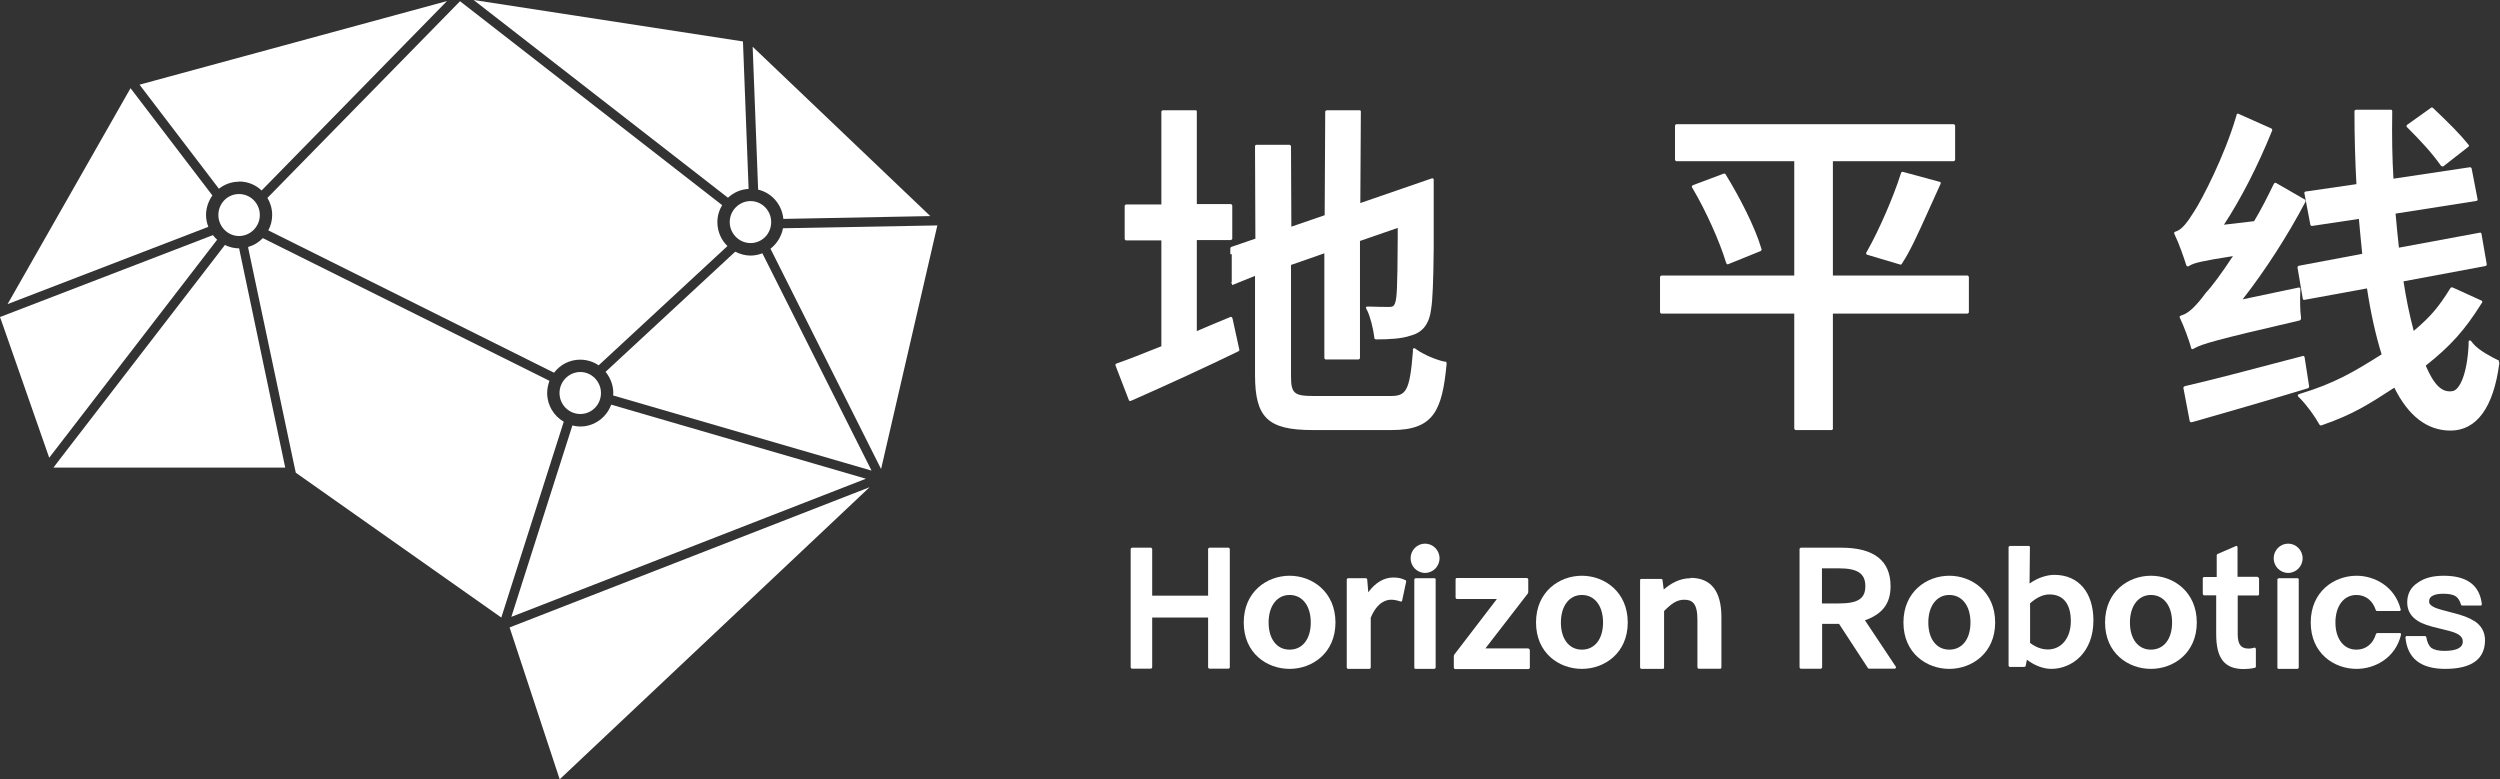 <?xml version="1.0" encoding="UTF-8"?><svg id="_层_1" xmlns="http://www.w3.org/2000/svg" viewBox="0 0 141.73 44.18"><rect x="0" y="0" width="141.73" height="44.18" fill="#333333" stroke="none"/><defs><style>.cls-1{fill:#fff;}</style></defs><g><g><path class="cls-1" d="M103.91,24.3v-6.52h7.63s.08-.03,.08-.08v-2s-.03-.08-.08-.08h-7.63v-6.48h6.85s.08-.03,.08-.08v-1.94s-.03-.08-.08-.08h-15.72s-.08,.03-.08,.08v1.94s.03,.08,.08,.08h6.68v6.48h-7.53s-.08,.03-.08,.08v2s.03,.08,.08,.08h7.53v6.52s.03,.08,.08,.08h2.04s.08-.03,.08-.08Z"/><path class="cls-1" d="M107.78,9.78l-.02,.07c-.42,1.32-1.22,3.17-1.91,4.39l-.05,.08s-.01,.05,0,.07c0,.02,.03,.04,.05,.05l1.88,.56s.01,0,.02,0c.03,0,.05-.01,.06-.03l.03-.05c.45-.68,.88-1.63,1.47-2.94,.2-.45,.42-.94,.67-1.48l.04-.08s0-.04,0-.07-.03-.04-.05-.04l-2.1-.57s-.08,.01-.09,.05Z"/><path class="cls-1" d="M97.85,14.85l.02,.08s.02,.04,.04,.05c.01,0,.02,0,.03,0,0,0,.02,0,.03,0l1.85-.75s.06-.06,.05-.09l-.02-.06c-.35-1.21-1.26-2.96-2-4.16l-.03-.05s-.06-.05-.09-.03l-1.76,.66s-.04,.03-.05,.05,0,.05,0,.07l.05,.08c.74,1.25,1.53,3.01,1.88,4.18Z"/></g><g><path class="cls-1" d="M138.42,9.41s.03,.03,.05,.03h.01s.03,0,.05-.02l1.41-1.1s.03-.03,.03-.05c0-.02,0-.04-.02-.06-.49-.61-1.09-1.21-2.03-2.1-.03-.02-.07-.03-.1,0l-1.36,.97s-.03,.03-.03,.06c0,.02,0,.05,.02,.06,.82,.82,1.43,1.48,1.95,2.22Z"/><path class="cls-1" d="M141.69,20.45l-.05-.02c-.36-.18-1.1-.55-1.44-.96l-.12-.15s-.05-.03-.08-.02-.05,.04-.05,.07v.2c-.09,1.69-.52,2.53-.9,2.6-.59,.11-1.05-.32-1.53-1.44,1.41-1.12,2.21-2.01,3.15-3.51l.05-.07s.02-.04,0-.06c0-.02-.02-.04-.04-.05l-1.65-.75s-.08,0-.1,.03l-.04,.06c-.6,.96-1.03,1.52-2.05,2.38-.24-.89-.43-1.83-.58-2.81l4.66-.87s.07-.05,.06-.09l-.3-1.74s-.02-.04-.03-.05c-.02-.01-.04-.02-.06-.01l-4.59,.85c-.07-.62-.13-1.27-.19-1.93l4.59-.72s.04-.01,.05-.03c.01-.02,.02-.04,.01-.06l-.34-1.76s-.05-.07-.09-.06l-4.34,.65c-.07-1.15-.09-2.38-.07-3.75v-.08s0-.04-.02-.06c-.01-.01-.03-.02-.06-.02h-1.98s-.08,.03-.08,.08v.07c0,1.38,.04,2.75,.11,4.07l-2.89,.42s-.04,.01-.05,.03c-.01,.02-.02,.04-.01,.06l.34,1.8s.04,.07,.09,.06l2.66-.4c.06,.69,.13,1.38,.19,1.98l-3.61,.68s-.07,.05-.06,.09l.3,1.78s.01,.04,.03,.05c.02,.01,.04,.02,.06,.01l3.55-.65c.21,1.39,.49,2.65,.83,3.74-1.57,.99-2.67,1.64-4.58,2.22l-.12,.04s-.05,.03-.05,.06c0,.03,0,.05,.02,.07l.09,.09c.42,.42,.86,1.05,1.09,1.46l.03,.05s.06,.05,.09,.04l.06-.02c1.79-.62,2.68-1.21,4.04-2.09l.05-.03c.8,1.61,1.87,2.43,3.18,2.43,1.49,0,2.44-1.31,2.77-3.8v-.05s0-.06-.04-.08Z"/><path class="cls-1" d="M130.86,22s.06-.05,.05-.09l-.26-1.67s-.02-.04-.03-.05c-.02-.01-.04-.02-.06-.01l-.96,.25c-2.19,.58-4.25,1.12-5.69,1.45l-.07,.02s-.07,.05-.06,.09l.36,1.89s.02,.04,.04,.05c.01,0,.03,.01,.04,.01,0,0,.01,0,.02,0l.08-.02c1.65-.47,4.12-1.18,6.49-1.9l.06-.02Z"/><path class="cls-1" d="M123.29,13.31c.23,.46,.52,1.3,.63,1.65l.03,.09s.02,.04,.05,.05c.02,0,.05,0,.07,0l.08-.05c.24-.14,.64-.25,2.44-.53-.66,1-1.21,1.74-1.52,2.06-.59,.8-.99,1.17-1.37,1.29l-.08,.03s-.04,.02-.05,.04c0,.02,0,.04,0,.06l.04,.08c.21,.44,.5,1.24,.59,1.57l.02,.09s.02,.04,.04,.05c0,0,.02,0,.03,0,.01,0,.03,0,.04,0l.08-.05c.45-.24,1.11-.45,5.91-1.56l.07-.02s.06-.05,.06-.09v-.07c-.06-.36-.06-1.06-.04-1.52v-.1s0-.05-.02-.06-.04-.02-.07-.02l-3.18,.67c1.31-1.68,2.56-3.63,3.54-5.49l.03-.06s0-.08-.03-.1l-1.65-.95s-.04-.01-.06,0c-.02,0-.04,.02-.05,.04l-.04,.07c-.31,.64-.68,1.38-1.09,2.06l-1.71,.2c.98-1.49,1.93-3.36,2.71-5.28l.03-.07s0-.08-.04-.1l-1.88-.84s-.04,0-.06,0c-.02,0-.04,.03-.04,.05l-.02,.08c-.67,2.29-1.97,4.77-2.37,5.38-.39,.63-.7,1.04-1.02,1.15l-.08,.03s-.04,.02-.05,.04c0,.02,0,.04,0,.06l.04,.08Z"/></g><path class="cls-1" d="M69.83,17.97s-.04-.01-.07,0l-.08,.03c-.56,.23-1.21,.5-1.83,.77v-5.16h1.93s.08-.03,.08-.08v-1.88s-.03-.08-.08-.08h-1.93V6.32s0-.04-.02-.05c-.01-.01-.03-.02-.05-.02h-1.86s-.08,.03-.08,.08v5.26h-2s-.08,.03-.08,.08v1.88s.03,.08,.08,.08h2v6c-1.12,.45-1.89,.75-2.49,.96l-.07,.03s-.04,.02-.04,.04c0,.02,0,.04,0,.06l.76,1.97s.02,.04,.04,.04c0,0,.02,0,.03,0,.01,0,.02,0,.03,0l.07-.03c2-.88,4.2-1.89,6.05-2.79,.03-.02,.05-.05,.04-.09l-.39-1.78s-.02-.04-.04-.05Z"/><path class="cls-1" d="M71.14,13.54l-1.34,.46s-.05,.04-.05,.07v.34h.08v1.59h-.03l.06,.16,1.29-.52v5.62c0,2.42,.73,3.12,3.26,3.12h4.5c2.36,0,2.85-1.1,3.1-3.73v-.07s-.02-.08-.06-.08h-.07c-.49-.11-1.17-.4-1.55-.67l-.11-.08s-.05-.02-.08,0c-.03,.01-.04,.04-.04,.06v.13c-.18,2.28-.4,2.51-1.29,2.51h-4.3c-1.16,0-1.32-.14-1.32-1.16v-6.27l1.89-.66v5.94s.03,.08,.08,.08h1.86s.08-.03,.08-.08v-6.64l2.14-.74v.54c-.01,3.08-.07,3.37-.11,3.57-.07,.34-.18,.37-.36,.37-.2,0-.72,0-1.13-.02h-.13s-.05,0-.06,.03c-.02,.02-.02,.05,0,.08l.06,.11c.18,.37,.34,1.03,.4,1.5v.07s.05,.07,.09,.07h.07c.62,0,1.4-.03,1.92-.22,.68-.18,1.05-.67,1.15-1.54,.08-.51,.12-1.53,.14-3.33v-3.97s-.01-.05-.03-.06c-.02-.01-.05-.02-.07-.01l-4.06,1.4,.03-5.18s0-.04-.02-.06-.03-.02-.06-.02h-1.86s-.08,.03-.08,.08l-.03,5.69v.18l-1.89,.65-.02-4.56s-.03-.08-.08-.08h-1.88s-.04,0-.06,.02c-.01,.01-.02,.03-.02,.06l.02,5.08v.17Z"/></g><g><path class="cls-1" d="M140.25,35.2c-.26-.18-.67-.33-1.24-.47-.47-.12-.8-.21-.96-.28-.16-.07-.34-.18-.34-.34s.06-.27,.21-.34c.12-.07,.33-.11,.6-.11,.32,0,.55,.05,.69,.14,.13,.08,.24,.24,.31,.48,0,.03,.04,.05,.07,.05h1.04s.04,0,.05-.02c.01-.02,.02-.04,.02-.06-.12-1.07-.84-1.61-2.16-1.61-.63,0-1.11,.13-1.48,.4-.39,.25-.59,.63-.59,1.11,0,.45,.2,.8,.6,1.05,.24,.16,.65,.3,1.23,.43,.39,.09,.78,.19,.94,.27,.26,.12,.38,.27,.38,.47,0,.35-.35,.53-1.05,.53-.32,0-.57-.06-.72-.16-.15-.12-.25-.33-.3-.62,0-.03-.04-.06-.07-.06h-1.04s-.04,0-.05,.02c-.01,.02-.02,.04-.02,.06,.11,1.18,.86,1.78,2.25,1.78,1.5,0,2.26-.55,2.26-1.63,0-.46-.21-.83-.61-1.09Z"/><path class="cls-1" d="M69.65,31.05h-1.09s-.07,.03-.07,.07v2.65h-3.17v-2.65s-.03-.07-.07-.07h-1.08s-.07,.03-.07,.07v6.72s.03,.07,.07,.07h1.08s.07-.03,.07-.07v-2.83h3.17v2.83s.03,.07,.07,.07h1.09s.07-.03,.07-.07v-6.72s-.03-.07-.07-.07Z"/><path class="cls-1" d="M73.11,32.64c-1.29,0-2.6,.91-2.6,2.65s1.31,2.63,2.6,2.63,2.6-.9,2.6-2.63-1.31-2.65-2.6-2.65Zm1.2,2.65c0,.94-.47,1.54-1.2,1.54s-1.19-.61-1.19-1.54,.47-1.56,1.19-1.56,1.2,.61,1.2,1.56Z"/><path class="cls-1" d="M110.51,32.64c-1.29,0-2.6,.91-2.6,2.65s1.31,2.63,2.6,2.63,2.6-.9,2.6-2.63-1.31-2.65-2.6-2.65Zm1.2,2.65c0,.94-.47,1.54-1.2,1.54s-1.19-.61-1.19-1.54,.47-1.56,1.19-1.56,1.2,.61,1.2,1.56Z"/><path class="cls-1" d="M121.94,32.64c-1.29,0-2.6,.91-2.6,2.65s1.31,2.63,2.6,2.63,2.6-.9,2.6-2.63-1.31-2.65-2.6-2.65Zm1.2,2.65c0,.94-.47,1.54-1.2,1.54s-1.19-.61-1.19-1.54,.47-1.56,1.19-1.56,1.2,.61,1.2,1.56Z"/><path class="cls-1" d="M89.68,32.64c-1.29,0-2.6,.91-2.6,2.65s1.31,2.63,2.6,2.63,2.6-.9,2.6-2.63-1.31-2.65-2.6-2.65Zm1.2,2.65c0,.94-.47,1.54-1.2,1.54s-1.19-.61-1.19-1.54,.47-1.56,1.19-1.56,1.2,.61,1.2,1.56Z"/><path class="cls-1" d="M79.68,32.89l-.05-.02c-.19-.09-.38-.13-.65-.13-.52,0-1.02,.3-1.41,.84l-.06-.73s-.03-.07-.07-.07h-1.02s-.07,.03-.07,.07v5s.03,.07,.07,.07h1.22s.07-.03,.07-.07v-2.83c.38-.92,.92-1.02,1.14-1.02,.2,0,.32,.03,.48,.08l.07,.02s.04,0,.06,0c.02-.01,.03-.03,.03-.05l.23-1.08s0-.07-.04-.08Z"/><path class="cls-1" d="M86.66,36.76h-2.45l2.41-3.12h0v-.02s.02-.03,.02-.04v-.74s-.03-.07-.07-.07h-3.98s-.04,0-.05,.02c-.01,.01-.02,.03-.02,.05v1.05s.03,.07,.07,.07h2.27l-2.42,3.16v.02s-.02,.03-.02,.04v.68s.03,.07,.07,.07h4.17s.07-.03,.07-.07v-1.01s-.03-.07-.07-.07Z"/><path class="cls-1" d="M116.47,32.59c-.45,0-.95,.17-1.41,.49l.02-2.06s0-.04-.02-.05c-.01-.01-.03-.02-.05-.02h-1.07s-.07,.03-.07,.07v6.72s.03,.07,.07,.07h.83s.06-.02,.07-.06l.07-.35c.43,.33,.93,.52,1.38,.52,1.19,0,2.39-.94,2.39-2.74,0-1.6-.85-2.59-2.21-2.59Zm-1.39,1.62c.4-.35,.75-.51,1.11-.51,.78,0,1.21,.54,1.21,1.51s-.54,1.61-1.31,1.61c-.2,0-.58-.05-1-.37v-2.24Z"/><path class="cls-1" d="M127.99,32.7h-1.14v-1.68s-.01-.05-.03-.06-.05-.02-.07,0l-1.04,.45s-.04,.04-.04,.07v1.23h-.72s-.07,.03-.07,.07v.9s.03,.07,.07,.07h.69v2.19c0,1.39,.47,1.99,1.57,1.99,.19,0,.4-.02,.62-.07,.03,0,.06-.04,.06-.07v-1s-.01-.04-.03-.06-.04-.02-.06-.01c-.13,.04-.24,.05-.32,.05-.44,0-.62-.24-.62-.82v-2.19h1.14s.04,0,.05-.02c.01-.01,.02-.03,.02-.05v-.9s-.03-.07-.07-.07Z"/><path class="cls-1" d="M81.32,32.78h-1.07s-.07,.03-.07,.07v5s0,.04,.02,.05c.01,.01,.03,.02,.05,.02h1.07s.07-.03,.07-.07v-5s0-.04-.02-.05c-.01-.01-.03-.02-.05-.02Z"/><path class="cls-1" d="M80.79,30.82c-.45,0-.82,.37-.82,.83s.37,.83,.82,.83,.82-.37,.82-.83-.37-.83-.82-.83Z"/><path class="cls-1" d="M130.25,32.78h-1.07s-.07,.03-.07,.07v5s0,.04,.02,.05c.01,.01,.03,.02,.05,.02h1.07s.07-.03,.07-.07v-5s0-.04-.02-.05c-.01-.01-.03-.02-.05-.02Z"/><path class="cls-1" d="M129.72,30.82c-.45,0-.82,.37-.82,.83s.37,.83,.82,.83,.82-.37,.82-.83-.37-.83-.82-.83Z"/><path class="cls-1" d="M136.03,35.89h-1.26s-.06,.02-.07,.05c-.17,.57-.58,.89-1.11,.89-.72,0-1.19-.61-1.19-1.54s.47-1.56,1.19-1.56c.52,0,.92,.31,1.1,.86,0,.03,.04,.05,.07,.05h1.27s.04-.01,.06-.03c.01-.02,.02-.04,.01-.06-.33-1.32-1.5-1.91-2.5-1.91-1.29,0-2.6,.91-2.6,2.65s1.31,2.63,2.6,2.63c1.02,0,2.2-.6,2.52-1.94,0-.02,0-.04-.01-.06s-.03-.03-.06-.03Z"/><path class="cls-1" d="M105.72,35.17c1.01-.36,1.46-.96,1.46-1.94,0-1.44-.94-2.18-2.78-2.18h-2.31s-.07,.03-.07,.07v6.72s.03,.07,.07,.07h1.14s.07-.03,.07-.07v-2.47h.96l1.64,2.51s.04,.03,.06,.03h1.46s.05-.02,.06-.04,.01-.05,0-.07l-1.75-2.63Zm.03-1.94c0,.71-.42,.98-1.5,.98h-.96v-1.99h.96c1.06,0,1.5,.29,1.5,1.01Z"/><path class="cls-1" d="M95.85,32.78c-.67,0-1.18,.34-1.53,.64-.02-.14-.05-.37-.07-.54,0-.04-.04-.06-.07-.06h-1.13s-.04,0-.05,.02c-.01,.01-.02,.03-.02,.05v4.96s.03,.07,.07,.07h1.22s.04,0,.05-.02c.01-.01,.02-.03,.02-.05v-3.21c.42-.42,.72-.64,1.14-.64,.45,0,.75,.19,.75,1.13v2.71s.03,.07,.07,.07h1.22s.04,0,.05-.02c.01-.01,.02-.03,.02-.05v-2.85c0-1.48-.59-2.23-1.75-2.23Z"/></g><g><path class="cls-1" d="M41.37,12.59c0,.65,.53,1.19,1.18,1.19s1.17-.53,1.17-1.19-.53-1.19-1.17-1.19-1.18,.53-1.18,1.19Z"/><path class="cls-1" d="M34.07,22.28c0-.65-.53-1.19-1.17-1.19s-1.18,.53-1.18,1.19,.53,1.19,1.18,1.19,1.17-.53,1.17-1.19Z"/><path class="cls-1" d="M12.38,12.19c0,.65,.53,1.19,1.17,1.19s1.18-.53,1.18-1.19-.53-1.19-1.18-1.19-1.17,.53-1.17,1.19Z"/><polygon class="cls-1" points="31.73 44.18 49.3 27.62 28.89 35.57 31.73 44.18"/><path class="cls-1" d="M11.68,12.19c0-.41,.14-.79,.36-1.11L7.4,5,.43,17.24l11.38-4.38c-.08-.21-.13-.44-.13-.67Z"/><path class="cls-1" d="M15.43,12.19c0,.32-.08,.61-.22,.87l16.2,8.07c.34-.45,.88-.74,1.48-.74,.39,0,.75,.12,1.05,.32l7.3-6.76c-.35-.34-.57-.82-.57-1.36,0-.35,.1-.68,.27-.96L26.08,.07,15.16,11.22c.17,.28,.27,.61,.27,.97Z"/><path class="cls-1" d="M13.56,10.29c.49,0,.94,.19,1.27,.51L25.34,.06,7.91,4.8l4.5,5.9c.32-.25,.71-.4,1.15-.4Z"/><path class="cls-1" d="M42.44,10.71l-.32-8.36L26.85,0l14.42,11.21c.31-.29,.72-.48,1.18-.5Z"/><path class="cls-1" d="M44.41,12.41l8.33-.16L42.67,2.65l.31,8.1c.77,.18,1.35,.84,1.43,1.66Z"/><path class="cls-1" d="M42.55,14.49c-.31,0-.61-.09-.87-.22l-7.35,6.81c.27,.33,.44,.75,.44,1.21,0,.05-.01,.09-.01,.13l14.65,4.26-6.19-12.32c-.21,.08-.44,.13-.67,.13Z"/><path class="cls-1" d="M44.39,12.94c-.09,.47-.35,.88-.71,1.16l6.27,12.49,3.19-13.81-8.75,.16Z"/><path class="cls-1" d="M49.09,27.14l-14.44-4.2c-.26,.72-.95,1.24-1.75,1.24-.16,0-.3-.02-.45-.06l-3.46,10.85,20.1-7.83Z"/><path class="cls-1" d="M13.56,14.1v-.02c-.29,0-.56-.07-.81-.19L3.31,26.14h0l-.28,.37h13.14l-2.61-12.41h0Z"/><path class="cls-1" d="M31.02,22.28c0-.24,.05-.47,.13-.69L14.9,13.5c-.23,.24-.51,.41-.83,.5v.05l2.64,12.48,.06,.27,11.65,8.21,3.54-11.1c-.56-.33-.94-.93-.94-1.63Z"/><path class="cls-1" d="M12.31,13.59c-.09-.08-.17-.17-.24-.26L.06,17.95l-.06,.02H0l.02,.08H.03l2.76,7.9L12.31,13.59Z"/></g></svg>